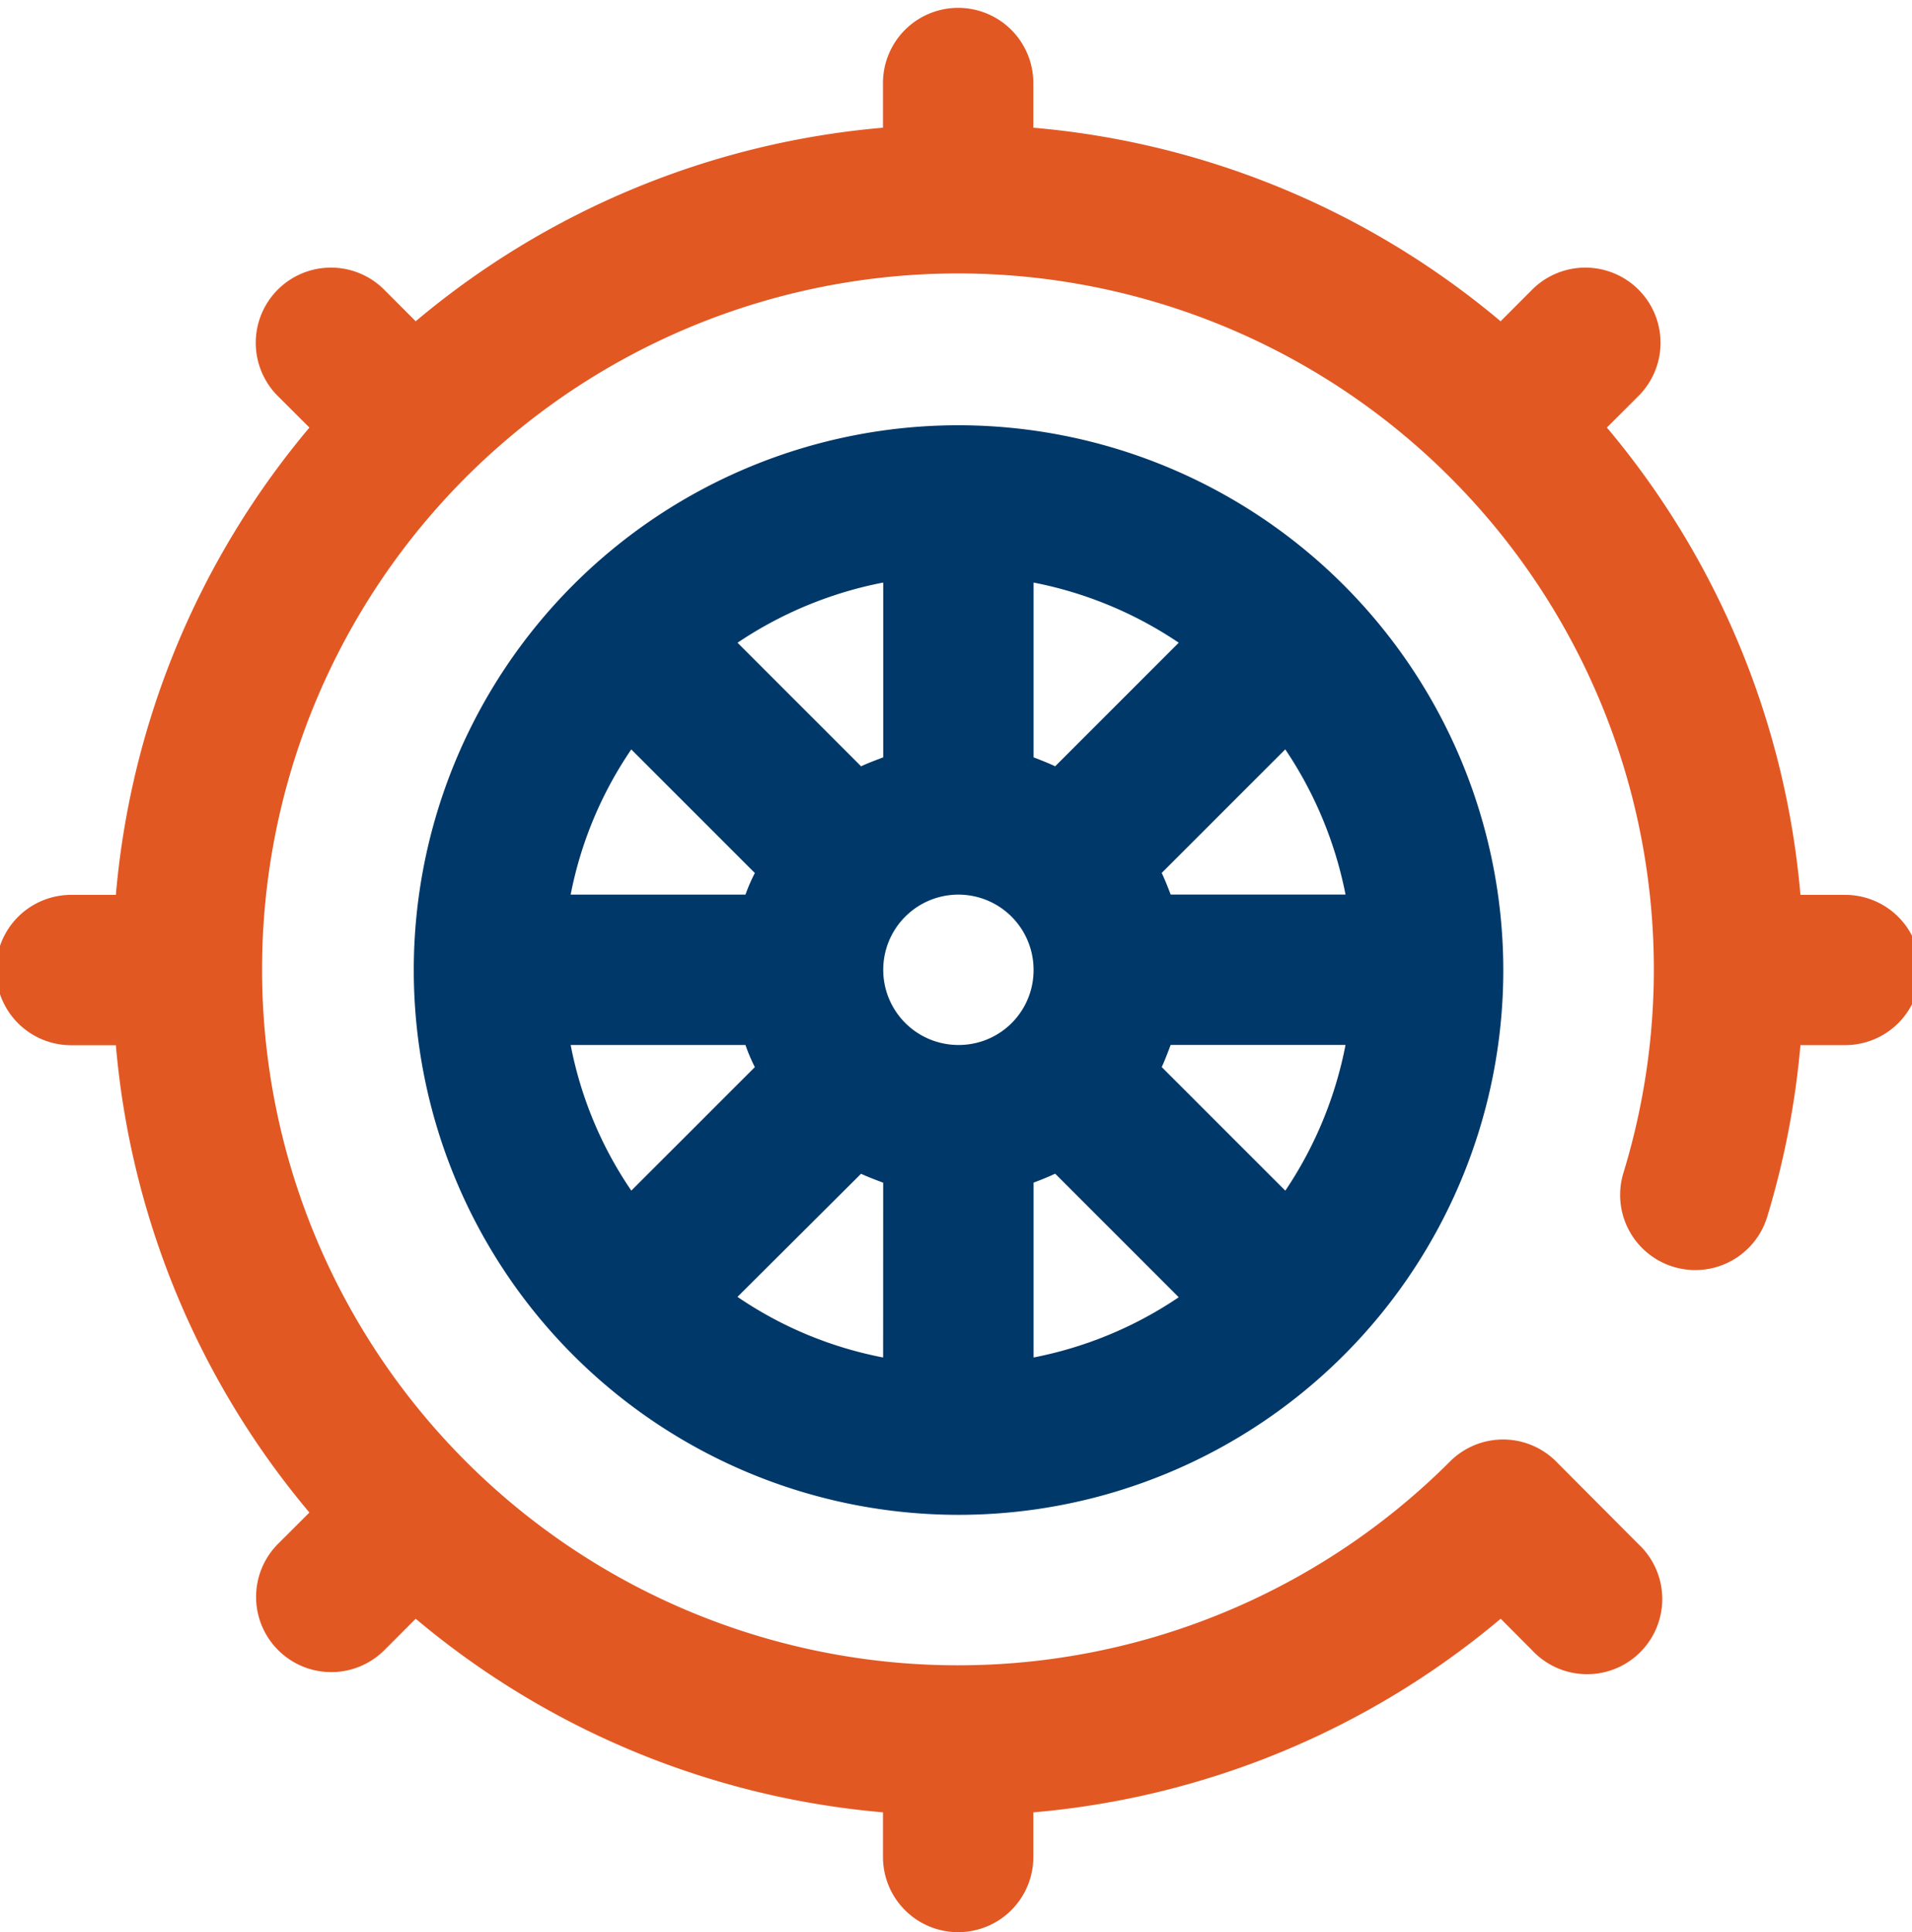 <?xml version="1.0" encoding="UTF-8"?>
<svg xmlns="http://www.w3.org/2000/svg" xmlns:xlink="http://www.w3.org/1999/xlink" width="95" height="96" viewBox="0 0 95 96">
  <defs>
    <clipPath id="clip-path">
      <rect id="Rechteck_200" data-name="Rechteck 200" width="95" height="96" transform="translate(0.198 -0.39)" fill="none"></rect>
    </clipPath>
  </defs>
  <g id="Gruppe_210" data-name="Gruppe 210" transform="translate(-0.198 0.39)" clip-path="url(#clip-path)">
    <path id="Pfad_558" data-name="Pfad 558" d="M35.96,8.884A27.067,27.067,0,1,0,63.039,35.939,27.093,27.093,0,0,0,35.96,8.884M55.2,32.2H46.511c-.14-.373-.28-.724-.444-1.074l6.139-6.139A19.707,19.707,0,0,1,55.2,32.2M39.7,16.7a19.542,19.542,0,0,1,7.213,2.988l-6.139,6.139c-.35-.163-.7-.3-1.074-.444Zm-7.47,0v8.684c-.373.14-.747.28-1.1.444l-6.139-6.139A19.651,19.651,0,0,1,32.225,16.7M19.713,24.991l6.139,6.139a8.778,8.778,0,0,0-.467,1.074H16.7a19.356,19.356,0,0,1,3.011-7.213M16.7,39.674h8.684a9.106,9.106,0,0,0,.467,1.1L19.713,46.91A19.3,19.3,0,0,1,16.7,39.674M32.225,55.2a19.3,19.3,0,0,1-7.236-3.011l6.139-6.116c.35.163.724.3,1.1.444ZM35.96,39.674A3.735,3.735,0,1,1,39.7,35.939a3.716,3.716,0,0,1-3.735,3.735M39.7,55.2V46.513c.373-.14.724-.28,1.074-.444l6.139,6.139A19.542,19.542,0,0,1,39.7,55.2M52.207,46.91l-6.139-6.139c.163-.35.3-.724.444-1.1H55.2a19.651,19.651,0,0,1-2.988,7.236" transform="translate(11.852 11.854)" fill="#003869"></path>
    <path id="Pfad_559" data-name="Pfad 559" d="M95.61,47.8a3.734,3.734,0,0,1-3.735,3.735h-2.22A42.016,42.016,0,0,1,87.993,60.1a3.735,3.735,0,0,1-7.143-2.185,34.576,34.576,0,1,0-8.609,14.309,3.726,3.726,0,0,1,2.64-1.095h0a3.722,3.722,0,0,1,2.642,1.1l4.085,4.1A3.735,3.735,0,1,1,76.321,81.6l-1.559-1.566a41.608,41.608,0,0,1-23.222,9.62v2.218a3.735,3.735,0,1,1-7.47,0v-2.22a41.6,41.6,0,0,1-23.217-9.617l-1.569,1.571A3.735,3.735,0,0,1,14,76.326l1.571-1.569A41.6,41.6,0,0,1,5.955,51.54H3.735a3.735,3.735,0,0,1,0-7.47h2.22a41.614,41.614,0,0,1,9.617-23.217L14,19.284A3.735,3.735,0,0,1,19.284,14l1.569,1.571A41.6,41.6,0,0,1,44.07,5.955V3.735a3.735,3.735,0,0,1,7.47,0v2.22a41.6,41.6,0,0,1,23.217,9.617L76.326,14a3.735,3.735,0,0,1,5.283,5.283l-1.571,1.569A41.614,41.614,0,0,1,89.655,44.07h2.22A3.734,3.734,0,0,1,95.61,47.8" transform="translate(0 0)" fill="#e25823"></path>
  </g>
</svg>
